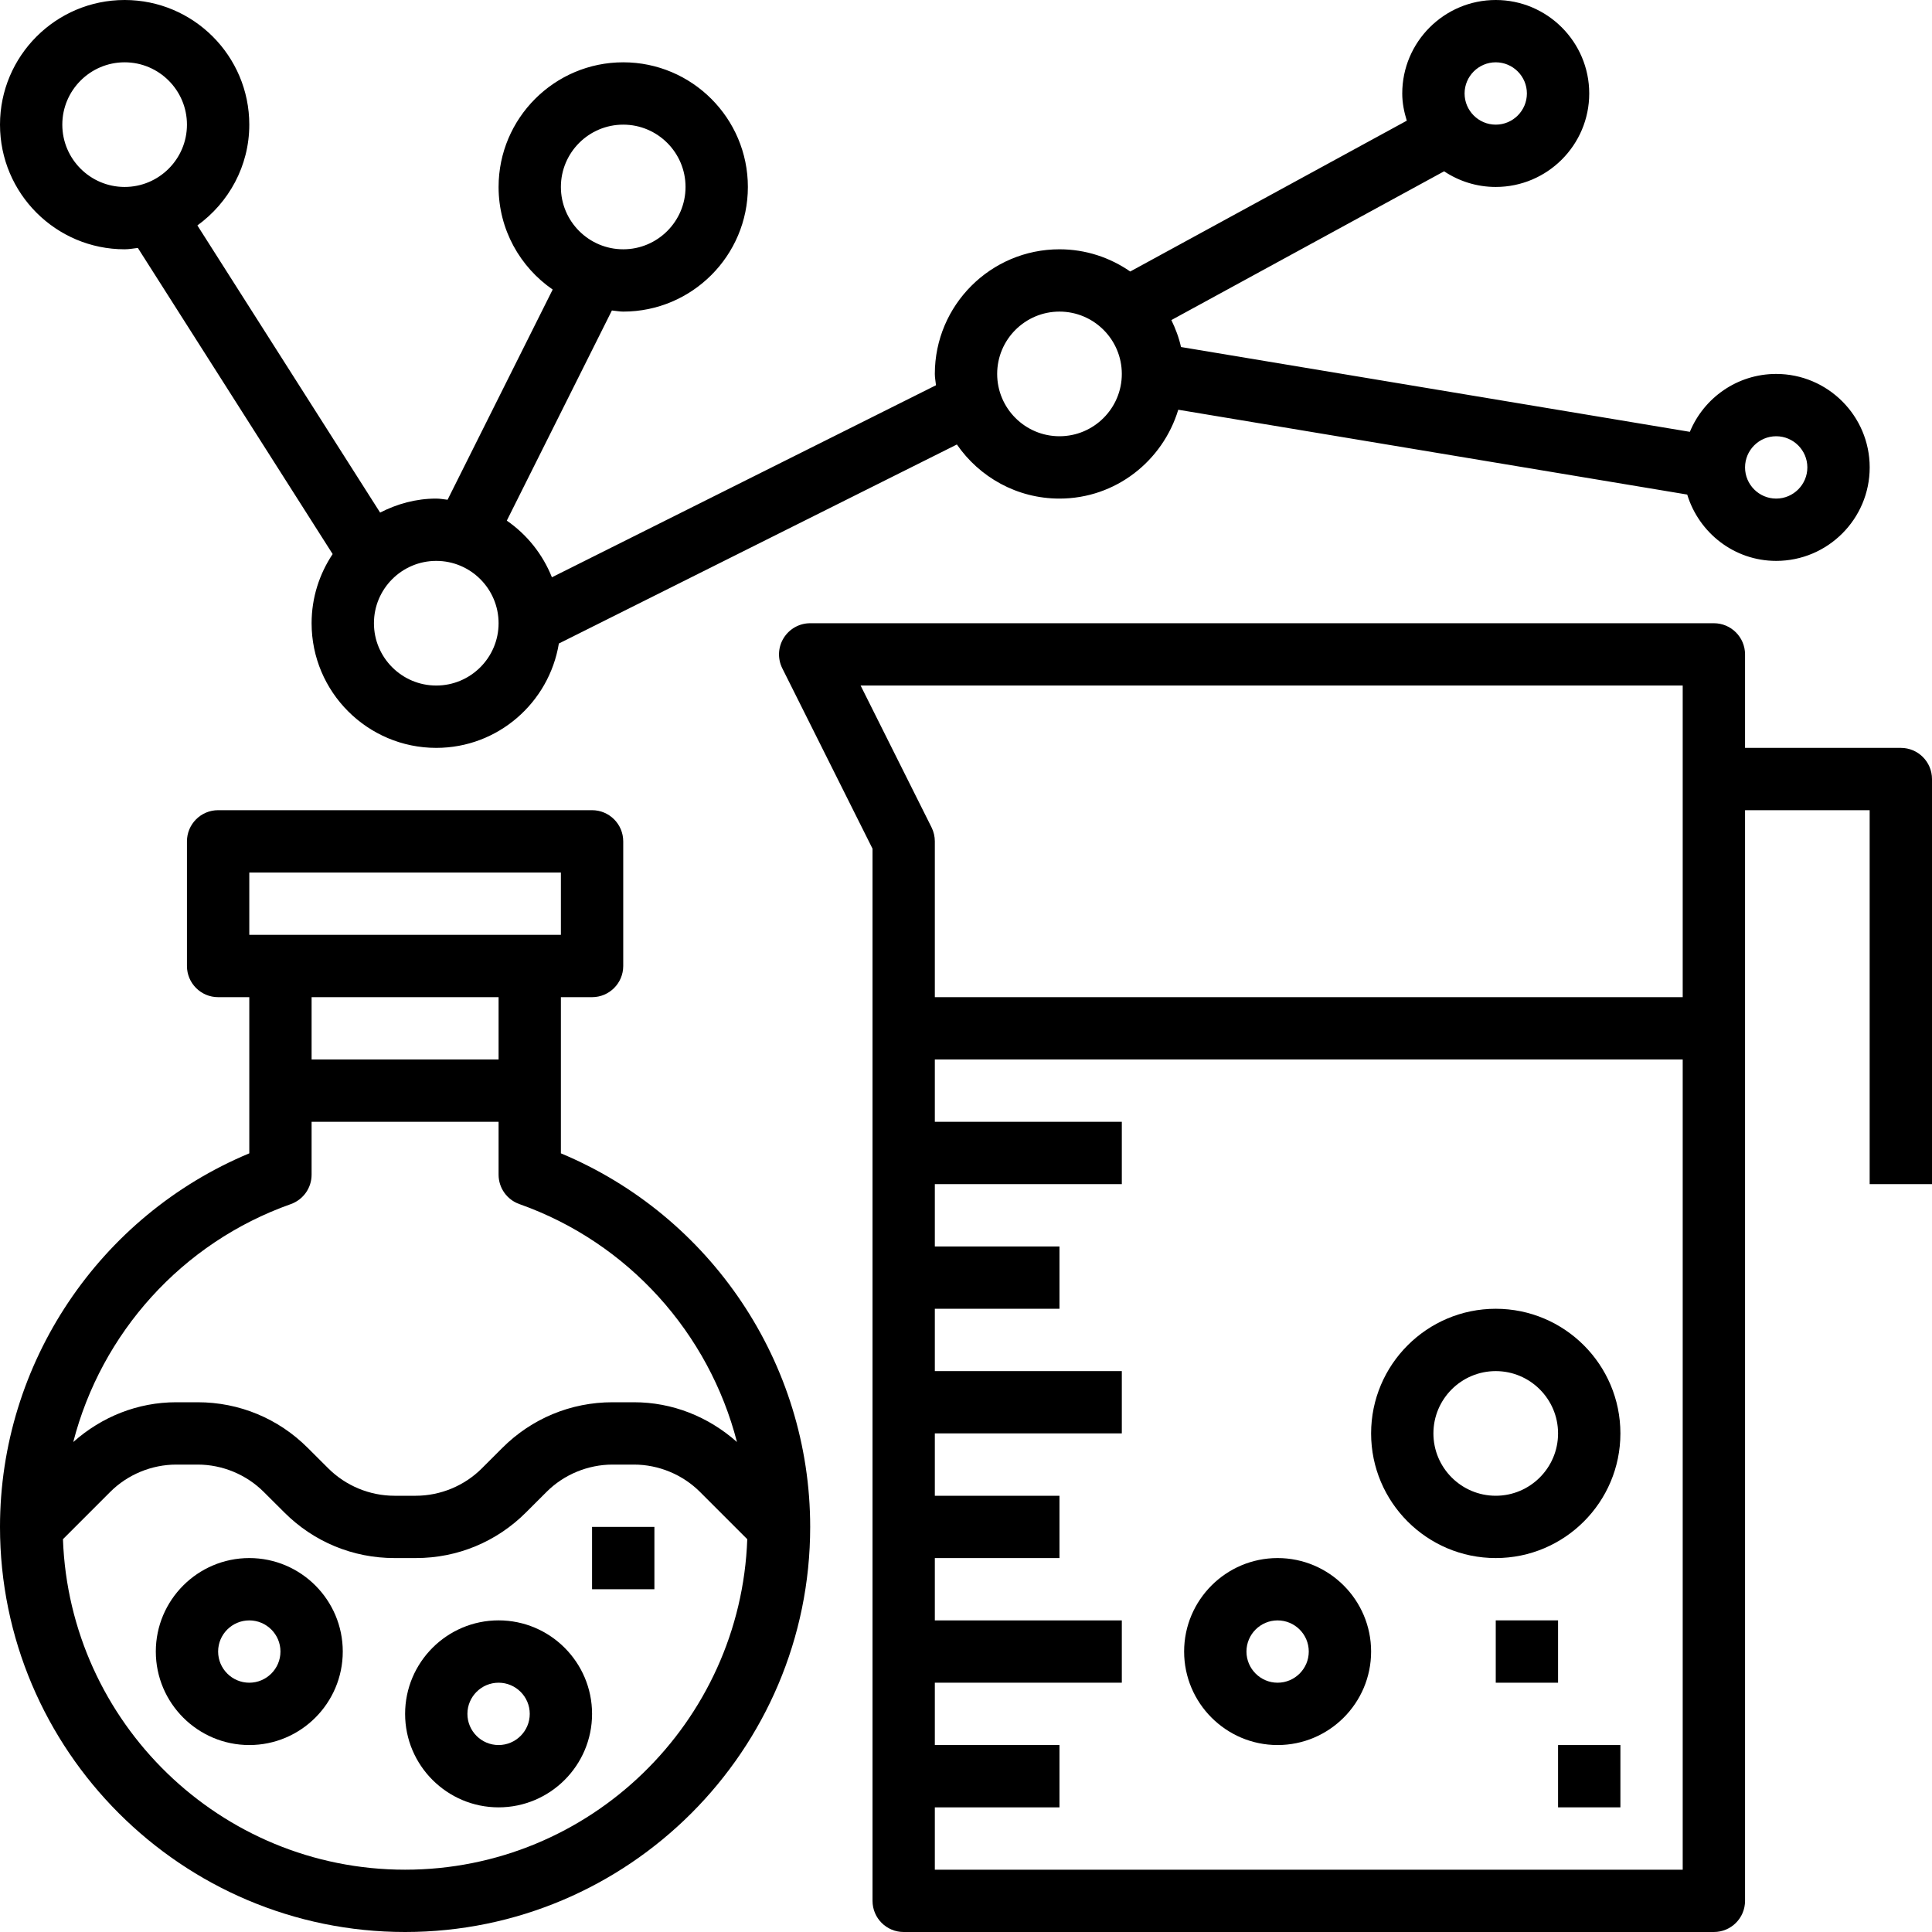 <?xml version="1.0" encoding="UTF-8"?> <svg xmlns="http://www.w3.org/2000/svg" width="60" height="60" viewBox="0 0 60 60" fill="none"> <g clip-path="url(#clip0_453_465)"> <path d="M17.419 35.818V30.968H18.387C18.921 30.968 19.355 30.534 19.355 30V26.129C19.355 25.595 18.921 25.161 18.387 25.161H6.774C6.24 25.161 5.806 25.595 5.806 26.129V30C5.806 30.534 6.24 30.968 6.774 30.968H7.742V35.818C3.084 37.761 0 42.339 0 47.419C0 54.356 5.644 60 12.581 60C19.517 60 25.161 54.356 25.161 47.419C25.161 42.339 22.077 37.761 17.419 35.818ZM7.742 27.097H17.419V29.032H7.742V27.097ZM15.484 30.968V32.903H9.677V30.968H15.484ZM9.033 37.394C9.419 37.256 9.677 36.891 9.677 36.481V34.839H15.484V36.481C15.484 36.891 15.742 37.256 16.128 37.393C19.52 38.593 22.018 41.409 22.887 44.783C22 43.996 20.882 43.548 19.687 43.548H19.022C17.73 43.548 16.514 44.053 15.601 44.965L14.964 45.601C14.425 46.142 13.677 46.452 12.912 46.452H12.248C11.483 46.452 10.736 46.142 10.194 45.6L9.558 44.966C8.646 44.053 7.431 43.548 6.138 43.548H5.475C4.279 43.548 3.161 43.996 2.275 44.784C3.143 41.41 5.641 38.594 9.033 37.394ZM12.581 58.065C6.84 58.065 2.158 53.493 1.955 47.801L3.422 46.334C3.962 45.793 4.71 45.484 5.475 45.484H6.14C6.904 45.484 7.651 45.793 8.193 46.335L8.829 46.969C9.742 47.883 10.958 48.387 12.25 48.387H12.915C14.207 48.387 15.422 47.883 16.335 46.97L16.972 46.334C17.511 45.793 18.259 45.484 19.023 45.484H19.688C20.452 45.484 21.199 45.793 21.74 46.334L23.207 47.801C23.003 53.493 18.321 58.065 12.581 58.065Z" fill="black"></path> <path d="M7.742 48.387C6.142 48.387 4.839 49.69 4.839 51.29C4.839 52.891 6.142 54.194 7.742 54.194C9.343 54.194 10.645 52.891 10.645 51.29C10.645 49.69 9.343 48.387 7.742 48.387ZM7.742 52.258C7.209 52.258 6.774 51.824 6.774 51.29C6.774 50.756 7.209 50.323 7.742 50.323C8.275 50.323 8.71 50.756 8.71 51.29C8.71 51.824 8.275 52.258 7.742 52.258Z" fill="black"></path> <path d="M15.484 50.322C13.884 50.322 12.581 51.625 12.581 53.226C12.581 54.826 13.884 56.129 15.484 56.129C17.084 56.129 18.387 54.826 18.387 53.226C18.387 51.625 17.084 50.322 15.484 50.322ZM15.484 54.194C14.951 54.194 14.516 53.76 14.516 53.226C14.516 52.692 14.951 52.258 15.484 52.258C16.017 52.258 16.452 52.692 16.452 53.226C16.452 53.76 16.017 54.194 15.484 54.194Z" fill="black"></path> <path d="M18.387 47.419H20.323V49.355H18.387V47.419Z" fill="black"></path> <path d="M59.032 23.226H54.194V20.323C54.194 19.789 53.76 19.355 53.226 19.355H25.161C24.825 19.355 24.515 19.529 24.338 19.814C24.161 20.099 24.145 20.455 24.295 20.755L27.097 26.357V59.032C27.097 59.568 27.53 60 28.064 60H53.226C53.76 60 54.194 59.568 54.194 59.032V25.161H58.064V36.774H60V24.194C60 23.66 59.566 23.226 59.032 23.226ZM26.727 21.29H52.258V30.968H29.032V26.129C29.032 25.979 28.997 25.83 28.931 25.697L26.727 21.29ZM29.032 58.065V56.129H32.903V54.194H29.032V52.258H34.839V50.323H29.032V48.387H32.903V46.452H29.032V44.516H34.839V42.581H29.032V40.645H32.903V38.71H29.032V36.774H34.839V34.839H29.032V32.903H52.258V58.065H29.032Z" fill="black"></path> <path d="M39.677 48.387C38.077 48.387 36.774 49.69 36.774 51.29C36.774 52.891 38.077 54.194 39.677 54.194C41.278 54.194 42.581 52.891 42.581 51.29C42.581 49.69 41.278 48.387 39.677 48.387ZM39.677 52.258C39.145 52.258 38.71 51.824 38.71 51.29C38.71 50.756 39.145 50.323 39.677 50.323C40.21 50.323 40.645 50.756 40.645 51.29C40.645 51.824 40.21 52.258 39.677 52.258Z" fill="black"></path> <path d="M46.452 40.645C44.317 40.645 42.581 42.381 42.581 44.516C42.581 46.651 44.317 48.387 46.452 48.387C48.587 48.387 50.323 46.651 50.323 44.516C50.323 42.381 48.587 40.645 46.452 40.645ZM46.452 46.452C45.384 46.452 44.516 45.584 44.516 44.516C44.516 43.449 45.384 42.581 46.452 42.581C47.519 42.581 48.387 43.449 48.387 44.516C48.387 45.584 47.519 46.452 46.452 46.452Z" fill="black"></path> <path d="M48.387 54.194H50.323V56.129H48.387V54.194Z" fill="black"></path> <path d="M46.452 50.322H48.387V52.258H46.452V50.322Z" fill="black"></path> <path d="M3.871 7.742C4.011 7.742 4.144 7.715 4.281 7.7L10.331 17.207C9.919 17.823 9.677 18.561 9.677 19.355C9.677 21.49 11.414 23.226 13.548 23.226C15.467 23.226 17.053 21.819 17.356 19.985L29.717 13.804C30.416 14.817 31.582 15.484 32.903 15.484C34.649 15.484 36.11 14.315 36.592 12.725L52.398 15.359C52.761 16.547 53.856 17.419 55.161 17.419C56.762 17.419 58.065 16.117 58.065 14.516C58.065 12.916 56.762 11.613 55.161 11.613C53.952 11.613 52.915 12.357 52.48 13.411L36.677 10.777C36.613 10.483 36.506 10.205 36.378 9.94L44.848 5.32C45.308 5.626 45.859 5.806 46.452 5.806C48.052 5.806 49.355 4.504 49.355 2.903C49.355 1.303 48.052 0 46.452 0C44.851 0 43.548 1.303 43.548 2.903C43.548 3.2 43.606 3.479 43.689 3.748L35.1 8.432C34.475 7.999 33.72 7.742 32.903 7.742C30.768 7.742 29.032 9.478 29.032 11.613C29.032 11.733 29.057 11.847 29.068 11.964L17.14 17.928C16.854 17.212 16.366 16.601 15.739 16.169L19.003 9.642C19.12 9.652 19.235 9.677 19.355 9.677C21.49 9.677 23.226 7.941 23.226 5.806C23.226 3.672 21.49 1.935 19.355 1.935C17.22 1.935 15.484 3.672 15.484 5.806C15.484 7.128 16.151 8.293 17.164 8.992L13.9 15.52C13.783 15.509 13.668 15.484 13.548 15.484C12.918 15.484 12.331 15.649 11.805 15.919L6.13 7.001C7.102 6.296 7.742 5.16 7.742 3.871C7.742 1.736 6.006 0 3.871 0C1.736 0 0 1.736 0 3.871C0 6.006 1.736 7.742 3.871 7.742ZM55.161 13.548C55.694 13.548 56.129 13.983 56.129 14.516C56.129 15.049 55.694 15.484 55.161 15.484C54.628 15.484 54.194 15.049 54.194 14.516C54.194 13.983 54.628 13.548 55.161 13.548ZM46.452 1.935C46.985 1.935 47.419 2.37 47.419 2.903C47.419 3.436 46.985 3.871 46.452 3.871C45.919 3.871 45.484 3.436 45.484 2.903C45.484 2.37 45.919 1.935 46.452 1.935ZM32.903 9.677C33.971 9.677 34.839 10.545 34.839 11.613C34.839 12.68 33.971 13.548 32.903 13.548C31.836 13.548 30.968 12.68 30.968 11.613C30.968 10.545 31.836 9.677 32.903 9.677ZM19.355 3.871C20.422 3.871 21.29 4.739 21.29 5.806C21.29 6.874 20.422 7.742 19.355 7.742C18.287 7.742 17.419 6.874 17.419 5.806C17.419 4.739 18.287 3.871 19.355 3.871ZM15.484 19.355C15.484 20.422 14.616 21.29 13.548 21.29C12.481 21.29 11.613 20.422 11.613 19.355C11.613 18.287 12.481 17.419 13.548 17.419C14.616 17.419 15.484 18.287 15.484 19.355ZM3.871 1.935C4.938 1.935 5.806 2.804 5.806 3.871C5.806 4.938 4.938 5.806 3.871 5.806C2.804 5.806 1.935 4.938 1.935 3.871C1.935 2.804 2.804 1.935 3.871 1.935Z" fill="black"></path> </g> <defs> <clipPath id="clip0_453_465"> <rect width="60" height="60" fill="white"></rect> </clipPath> </defs> </svg> 